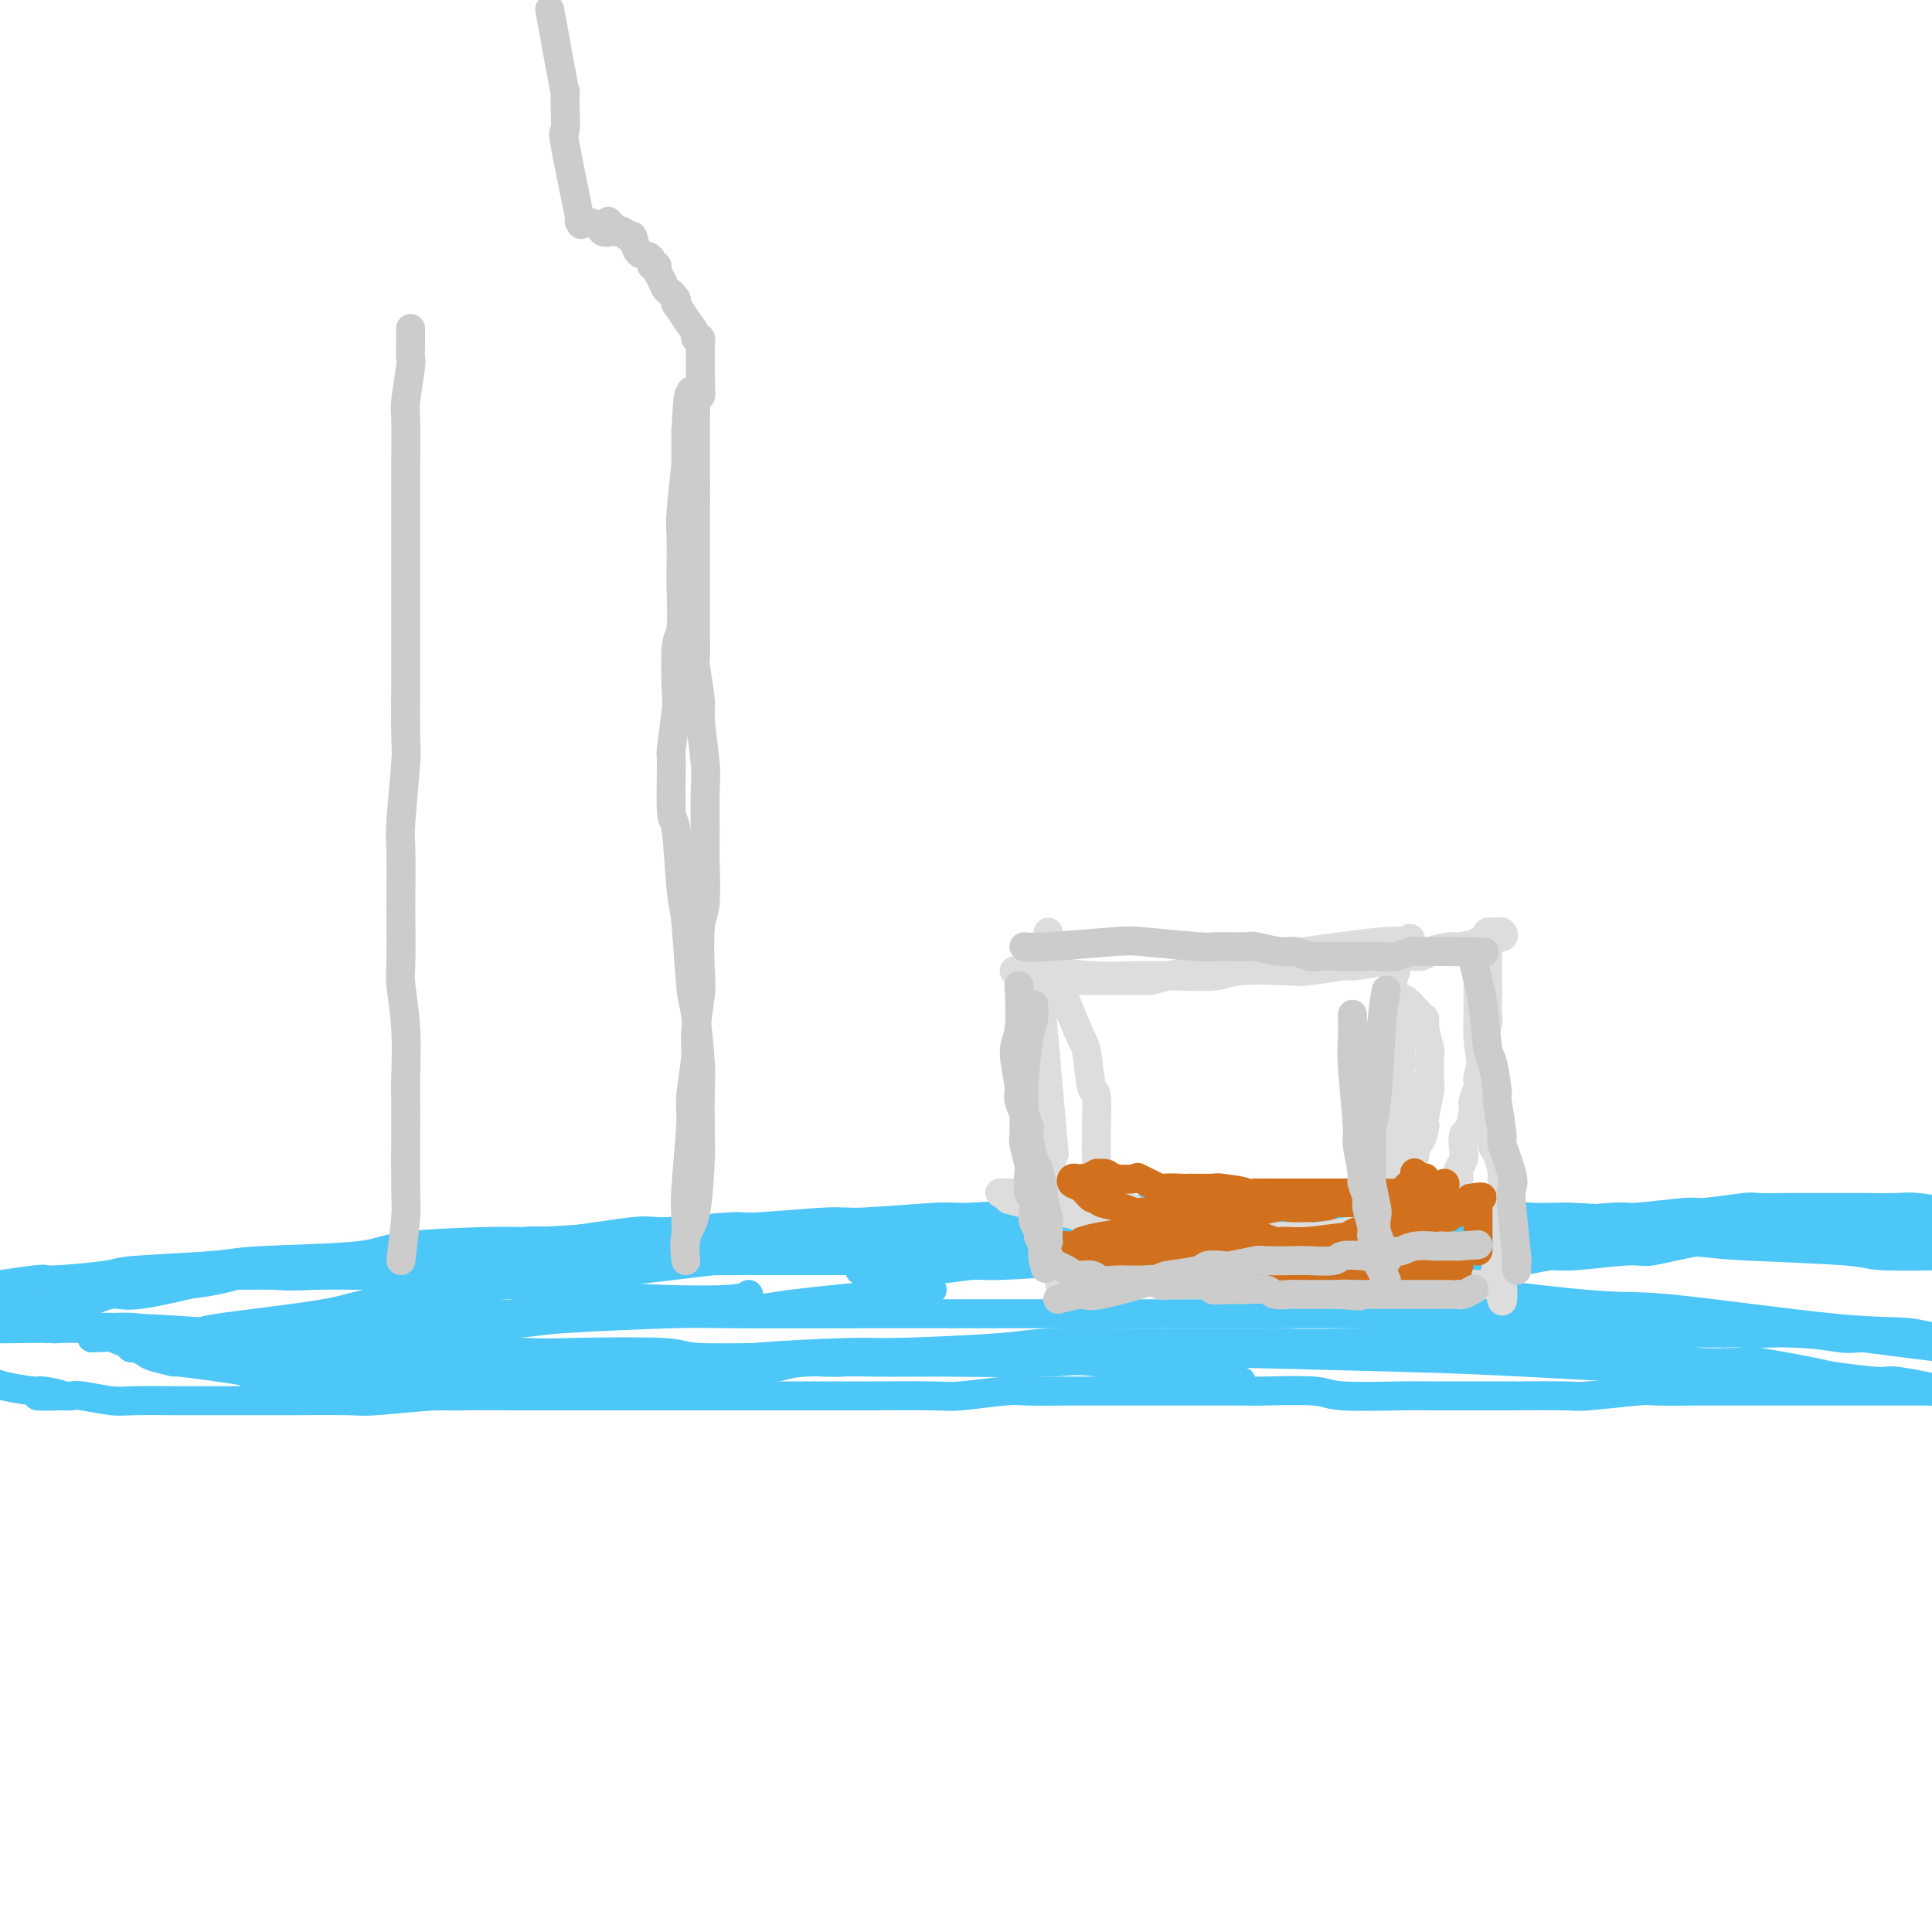 <svg viewBox='0 0 400 400' version='1.1' xmlns='http://www.w3.org/2000/svg' xmlns:xlink='http://www.w3.org/1999/xlink'><g fill='none' stroke='#4DC6F8' stroke-width='6' stroke-linecap='round' stroke-linejoin='round'><path d='M31,264c5.312,0.014 10.623,0.028 15,0c4.377,-0.028 7.818,-0.099 10,0c2.182,0.099 3.105,0.366 10,0c6.895,-0.366 19.762,-1.365 35,-2c15.238,-0.635 32.847,-0.905 42,-1c9.153,-0.095 9.850,-0.015 21,0c11.150,0.015 32.752,-0.033 44,0c11.248,0.033 12.141,0.149 23,1c10.859,0.851 31.682,2.439 42,3c10.318,0.561 10.130,0.095 19,1c8.870,0.905 26.796,3.180 36,4c9.204,0.820 9.685,0.185 18,1c8.315,0.815 24.466,3.081 34,4c9.534,0.919 12.453,0.493 16,1c3.547,0.507 7.721,1.948 15,3c7.279,1.052 17.661,1.717 25,3c7.339,1.283 11.633,3.185 14,4c2.367,0.815 2.806,0.544 5,1c2.194,0.456 6.143,1.639 8,2c1.857,0.361 1.621,-0.099 3,0c1.379,0.099 4.371,0.757 6,1c1.629,0.243 1.894,0.069 2,0c0.106,-0.069 0.053,-0.035 0,0'/><path d='M19,277c8.927,-0.384 17.855,-0.768 21,-1c3.145,-0.232 0.508,-0.311 5,-1c4.492,-0.689 16.113,-1.989 22,-3c5.887,-1.011 6.039,-1.732 14,-3c7.961,-1.268 23.730,-3.083 32,-4c8.270,-0.917 9.040,-0.934 18,-2c8.960,-1.066 26.110,-3.179 35,-4c8.890,-0.821 9.522,-0.351 18,-1c8.478,-0.649 24.804,-2.418 33,-3c8.196,-0.582 8.262,0.024 16,0c7.738,-0.024 23.148,-0.679 31,-1c7.852,-0.321 8.146,-0.307 16,0c7.854,0.307 23.268,0.908 31,1c7.732,0.092 7.783,-0.325 14,0c6.217,0.325 18.599,1.394 25,2c6.401,0.606 6.822,0.751 12,1c5.178,0.249 15.114,0.602 20,1c4.886,0.398 4.721,0.843 8,1c3.279,0.157 10.003,0.028 13,0c2.997,-0.028 2.269,0.045 5,0c2.731,-0.045 8.921,-0.208 12,0c3.079,0.208 3.046,0.788 5,1c1.954,0.212 5.895,0.057 8,0c2.105,-0.057 2.374,-0.015 3,0c0.626,0.015 1.607,0.004 2,0c0.393,-0.004 0.196,-0.002 0,0'/><path d='M365,285c-0.453,0.058 -0.905,0.117 -2,0c-1.095,-0.117 -2.832,-0.409 -12,-1c-9.168,-0.591 -25.767,-1.480 -36,-2c-10.233,-0.520 -14.100,-0.671 -26,-1c-11.900,-0.329 -31.831,-0.835 -41,-1c-9.169,-0.165 -7.574,0.012 -13,0c-5.426,-0.012 -17.872,-0.215 -24,0c-6.128,0.215 -5.939,0.846 -12,1c-6.061,0.154 -18.373,-0.170 -25,0c-6.627,0.170 -7.568,0.834 -13,1c-5.432,0.166 -15.357,-0.165 -24,0c-8.643,0.165 -16.006,0.828 -21,1c-4.994,0.172 -7.618,-0.146 -10,0c-2.382,0.146 -4.522,0.757 -9,1c-4.478,0.243 -11.294,0.118 -15,0c-3.706,-0.118 -4.302,-0.228 -7,0c-2.698,0.228 -7.498,0.793 -11,1c-3.502,0.207 -5.707,0.055 -7,0c-1.293,-0.055 -1.673,-0.014 -2,0c-0.327,0.014 -0.599,0.002 -1,0c-0.401,-0.002 -0.931,0.006 -1,0c-0.069,-0.006 0.322,-0.025 0,0c-0.322,0.025 -1.358,0.095 -1,0c0.358,-0.095 2.108,-0.354 -1,-1c-3.108,-0.646 -11.075,-1.680 -14,-2c-2.925,-0.320 -0.808,0.072 -1,0c-0.192,-0.072 -2.691,-0.608 -4,-1c-1.309,-0.392 -1.426,-0.640 -2,-1c-0.574,-0.360 -1.603,-0.832 -2,-1c-0.397,-0.168 -0.162,-0.031 0,0c0.162,0.031 0.250,-0.043 0,0c-0.250,0.043 -0.836,0.204 -1,0c-0.164,-0.204 0.096,-0.773 0,-1c-0.096,-0.227 -0.548,-0.114 -1,0'/><path d='M26,278c-4.731,-1.552 -2.560,-1.933 -2,-2c0.560,-0.067 -0.491,0.178 -1,0c-0.509,-0.178 -0.477,-0.780 -1,-1c-0.523,-0.220 -1.601,-0.058 -2,0c-0.399,0.058 -0.118,0.013 0,0c0.118,-0.013 0.072,0.004 0,0c-0.072,-0.004 -0.169,-0.031 0,0c0.169,0.031 0.603,0.120 2,0c1.397,-0.120 3.757,-0.450 7,0c3.243,0.450 7.370,1.680 9,2c1.630,0.320 0.764,-0.269 3,0c2.236,0.269 7.574,1.396 10,2c2.426,0.604 1.939,0.684 5,1c3.061,0.316 9.668,0.869 13,1c3.332,0.131 3.388,-0.161 8,0c4.612,0.161 13.780,0.776 18,1c4.220,0.224 3.492,0.057 8,0c4.508,-0.057 14.252,-0.005 19,0c4.748,0.005 4.501,-0.036 9,0c4.499,0.036 13.744,0.151 18,0c4.256,-0.151 3.525,-0.566 8,-1c4.475,-0.434 14.158,-0.887 19,-1c4.842,-0.113 4.844,0.113 10,0c5.156,-0.113 15.468,-0.566 21,-1c5.532,-0.434 6.285,-0.849 11,-1c4.715,-0.151 13.393,-0.039 18,0c4.607,0.039 5.143,0.007 9,0c3.857,-0.007 11.033,0.013 15,0c3.967,-0.013 4.723,-0.060 6,0c1.277,0.060 3.076,0.226 15,0c11.924,-0.226 33.974,-0.845 43,-1c9.026,-0.155 5.029,0.155 6,0c0.971,-0.155 6.910,-0.773 10,-1c3.090,-0.227 3.332,-0.061 5,0c1.668,0.061 4.762,0.017 7,0c2.238,-0.017 3.619,-0.009 5,0'/><path d='M357,276c42.703,-0.912 18.461,-0.192 10,0c-8.461,0.192 -1.141,-0.145 4,0c5.141,0.145 8.103,0.771 10,1c1.897,0.229 2.729,0.061 4,0c1.271,-0.061 2.981,-0.016 4,0c1.019,0.016 1.349,0.003 2,0c0.651,-0.003 1.625,0.003 2,0c0.375,-0.003 0.150,-0.016 0,0c-0.150,0.016 -0.225,0.061 0,0c0.225,-0.061 0.752,-0.226 2,0c1.248,0.226 3.218,0.845 4,1c0.782,0.155 0.377,-0.155 1,0c0.623,0.155 2.276,0.773 3,1c0.724,0.227 0.520,0.061 1,0c0.480,-0.061 1.645,-0.017 2,0c0.355,0.017 -0.098,0.008 0,0c0.098,-0.008 0.749,-0.016 1,0c0.251,0.016 0.103,0.054 0,0c-0.103,-0.054 -0.162,-0.200 0,0c0.162,0.200 0.544,0.746 1,1c0.456,0.254 0.988,0.215 0,0c-0.988,-0.215 -3.494,-0.608 -6,-1'/><path d='M402,279c-5.707,-0.652 -17.975,-2.284 -24,-3c-6.025,-0.716 -5.806,-0.518 -11,-1c-5.194,-0.482 -15.799,-1.646 -21,-2c-5.201,-0.354 -4.998,0.101 -11,0c-6.002,-0.101 -18.211,-0.759 -24,-1c-5.789,-0.241 -5.159,-0.065 -10,0c-4.841,0.065 -15.152,0.017 -20,0c-4.848,-0.017 -4.232,-0.005 -11,0c-6.768,0.005 -20.919,0.001 -28,0c-7.081,-0.001 -7.090,-0.001 -15,0c-7.910,0.001 -23.720,0.003 -32,0c-8.280,-0.003 -9.029,-0.012 -16,0c-6.971,0.012 -20.164,0.046 -27,0c-6.836,-0.046 -7.315,-0.171 -13,0c-5.685,0.171 -16.578,0.638 -22,1c-5.422,0.362 -5.375,0.619 -10,1c-4.625,0.381 -13.921,0.887 -19,1c-5.079,0.113 -5.940,-0.166 -9,0c-3.060,0.166 -8.319,0.776 -11,1c-2.681,0.224 -2.783,0.060 -5,0c-2.217,-0.060 -6.548,-0.016 -9,0c-2.452,0.016 -3.026,0.004 -5,0c-1.974,-0.004 -5.349,-0.000 -7,0c-1.651,0.000 -1.577,-0.004 -3,0c-1.423,0.004 -4.343,0.015 -6,0c-1.657,-0.015 -2.051,-0.057 -3,0c-0.949,0.057 -2.454,0.211 -4,0c-1.546,-0.211 -3.133,-0.789 -4,-1c-0.867,-0.211 -1.015,-0.057 -1,0c0.015,0.057 0.192,0.015 0,0c-0.192,-0.015 -0.753,-0.004 -1,0c-0.247,0.004 -0.178,0.001 0,0c0.178,-0.001 0.467,-0.000 0,0c-0.467,0.000 -1.688,0.000 -2,0c-0.312,-0.000 0.285,-0.000 0,0c-0.285,0.000 -1.453,0.000 -2,0c-0.547,-0.000 -0.472,-0.000 -1,0c-0.528,0.000 -1.657,0.000 -2,0c-0.343,-0.000 0.100,-0.000 0,0c-0.100,0.000 -0.743,0.000 -1,0c-0.257,-0.000 -0.129,-0.000 0,0'/><path d='M12,275c-46.191,0.464 -12.167,0.125 0,0c12.167,-0.125 2.477,-0.037 -1,0c-3.477,0.037 -0.741,0.023 0,0c0.741,-0.023 -0.511,-0.055 -1,0c-0.489,0.055 -0.213,0.197 0,0c0.213,-0.197 0.364,-0.734 0,-1c-0.364,-0.266 -1.242,-0.261 -1,0c0.242,0.261 1.603,0.777 2,1c0.397,0.223 -0.169,0.154 2,0c2.169,-0.154 7.074,-0.391 16,0c8.926,0.391 21.871,1.412 31,2c9.129,0.588 14.440,0.745 18,1c3.560,0.255 5.370,0.608 11,1c5.630,0.392 15.080,0.823 20,1c4.920,0.177 5.308,0.099 10,0c4.692,-0.099 13.686,-0.219 18,0c4.314,0.219 3.947,0.777 7,1c3.053,0.223 9.527,0.112 16,0'/><path d='M160,281c24.606,1.308 10.623,1.079 10,1c-0.623,-0.079 12.116,-0.006 18,0c5.884,0.006 4.913,-0.054 9,0c4.087,0.054 13.233,0.221 18,0c4.767,-0.221 5.156,-0.830 10,-1c4.844,-0.170 14.141,0.098 19,0c4.859,-0.098 5.278,-0.563 10,-1c4.722,-0.437 13.747,-0.845 18,-1c4.253,-0.155 3.733,-0.057 7,0c3.267,0.057 10.320,0.071 14,0c3.680,-0.071 3.988,-0.229 7,0c3.012,0.229 8.730,0.845 12,1c3.270,0.155 4.094,-0.151 5,0c0.906,0.151 1.893,0.759 5,1c3.107,0.241 8.332,0.115 13,0c4.668,-0.115 8.778,-0.220 11,0c2.222,0.220 2.556,0.766 5,1c2.444,0.234 6.999,0.158 9,0c2.001,-0.158 1.448,-0.398 4,0c2.552,0.398 8.208,1.434 11,2c2.792,0.566 2.721,0.663 5,1c2.279,0.337 6.910,0.913 9,1c2.090,0.087 1.640,-0.314 4,0c2.360,0.314 7.530,1.342 10,2c2.470,0.658 2.239,0.946 4,1c1.761,0.054 5.513,-0.126 7,0c1.487,0.126 0.710,0.558 2,1c1.290,0.442 4.646,0.893 6,1c1.354,0.107 0.705,-0.130 2,0c1.295,0.130 4.533,0.627 6,1c1.467,0.373 1.162,0.621 2,1c0.838,0.379 2.818,0.890 4,1c1.182,0.110 1.567,-0.181 3,0c1.433,0.181 3.913,0.833 5,1c1.087,0.167 0.781,-0.151 1,0c0.219,0.151 0.965,0.772 2,1c1.035,0.228 2.360,0.064 3,0c0.640,-0.064 0.594,-0.027 1,0c0.406,0.027 1.263,0.046 2,0c0.737,-0.046 1.353,-0.156 2,0c0.647,0.156 1.323,0.578 2,1'/><path d='M457,297c18.500,2.667 9.250,1.333 0,0'/><path d='M70,261c6.613,0.001 13.225,0.001 16,0c2.775,-0.001 1.711,-0.004 4,0c2.289,0.004 7.930,0.016 11,0c3.070,-0.016 3.568,-0.061 7,0c3.432,0.061 9.799,0.228 13,0c3.201,-0.228 3.236,-0.849 6,-1c2.764,-0.151 8.256,0.170 11,0c2.744,-0.170 2.740,-0.829 5,-1c2.260,-0.171 6.784,0.146 9,0c2.216,-0.146 2.123,-0.756 4,-1c1.877,-0.244 5.723,-0.122 8,0c2.277,0.122 2.987,0.244 5,0c2.013,-0.244 5.331,-0.854 7,-1c1.669,-0.146 1.688,0.172 4,0c2.312,-0.172 6.917,-0.835 9,-1c2.083,-0.165 1.646,0.166 4,0c2.354,-0.166 7.500,-0.829 10,-1c2.500,-0.171 2.355,0.150 4,0c1.645,-0.150 5.079,-0.772 7,-1c1.921,-0.228 2.329,-0.061 3,0c0.671,0.061 1.604,0.016 2,0c0.396,-0.016 0.256,-0.005 0,0c-0.256,0.005 -0.628,0.002 -1,0'/><path d='M193,267c-2.231,0.227 -4.463,0.453 -10,1c-5.537,0.547 -14.380,1.413 -19,2c-4.620,0.587 -5.018,0.893 -8,1c-2.982,0.107 -8.547,0.015 -11,0c-2.453,-0.015 -1.794,0.049 -4,0c-2.206,-0.049 -7.277,-0.209 -10,0c-2.723,0.209 -3.098,0.787 -6,1c-2.902,0.213 -8.332,0.060 -11,0c-2.668,-0.060 -2.575,-0.027 -5,0c-2.425,0.027 -7.369,0.048 -10,0c-2.631,-0.048 -2.950,-0.167 -7,0c-4.050,0.167 -11.831,0.618 -15,1c-3.169,0.382 -1.725,0.695 -4,1c-2.275,0.305 -8.269,0.604 -11,1c-2.731,0.396 -2.201,0.891 -4,1c-1.799,0.109 -5.929,-0.166 -8,0c-2.071,0.166 -2.085,0.774 -4,1c-1.915,0.226 -5.732,0.071 -8,0c-2.268,-0.071 -2.987,-0.057 -5,0c-2.013,0.057 -5.321,0.156 -7,0c-1.679,-0.156 -1.731,-0.569 -3,-1c-1.269,-0.431 -3.756,-0.880 -5,-1c-1.244,-0.120 -1.246,0.089 -2,0c-0.754,-0.089 -2.260,-0.476 -3,-1c-0.740,-0.524 -0.715,-1.185 -2,-2c-1.285,-0.815 -3.881,-1.786 -5,-2c-1.119,-0.214 -0.763,0.327 -3,0c-2.237,-0.327 -7.068,-1.522 -9,-2c-1.932,-0.478 -0.966,-0.239 0,0'/><path d='M155,268c-0.571,0.399 -1.142,0.799 -4,1c-2.858,0.201 -8.002,0.204 -14,0c-5.998,-0.204 -12.852,-0.615 -17,-1c-4.148,-0.385 -5.592,-0.744 -7,-1c-1.408,-0.256 -2.779,-0.408 -7,-1c-4.221,-0.592 -11.291,-1.622 -15,-2c-3.709,-0.378 -4.057,-0.104 -7,0c-2.943,0.104 -8.479,0.036 -15,0c-6.521,-0.036 -14.025,-0.041 -18,0c-3.975,0.041 -4.420,0.127 -8,1c-3.580,0.873 -10.295,2.531 -14,3c-3.705,0.469 -4.401,-0.253 -6,0c-1.599,0.253 -4.103,1.479 -6,2c-1.897,0.521 -3.188,0.336 -7,1c-3.812,0.664 -10.146,2.178 -14,3c-3.854,0.822 -5.230,0.952 -6,1c-0.770,0.048 -0.934,0.014 -1,0c-0.066,-0.014 -0.033,-0.007 0,0'/><path d='M221,262c-0.853,-0.449 -1.706,-0.897 -7,-1c-5.294,-0.103 -15.028,0.141 -21,0c-5.972,-0.141 -8.181,-0.666 -11,-1c-2.819,-0.334 -6.247,-0.478 -11,-1c-4.753,-0.522 -10.830,-1.422 -17,-2c-6.170,-0.578 -12.434,-0.832 -16,-1c-3.566,-0.168 -4.434,-0.248 -9,0c-4.566,0.248 -12.830,0.826 -17,1c-4.170,0.174 -4.245,-0.056 -9,0c-4.755,0.056 -14.189,0.396 -19,1c-4.811,0.604 -4.998,1.471 -10,2c-5.002,0.529 -14.817,0.720 -20,1c-5.183,0.280 -5.733,0.647 -10,1c-4.267,0.353 -12.252,0.691 -16,1c-3.748,0.309 -3.260,0.591 -6,1c-2.740,0.409 -8.709,0.947 -11,1c-2.291,0.053 -0.903,-0.377 -4,0c-3.097,0.377 -10.680,1.563 -14,2c-3.320,0.437 -2.377,0.125 -2,0c0.377,-0.125 0.189,-0.062 0,0'/><path d='M99,262c3.414,-0.030 6.827,-0.061 10,0c3.173,0.061 6.105,0.212 9,0c2.895,-0.212 5.753,-0.789 10,-1c4.247,-0.211 9.884,-0.057 15,0c5.116,0.057 9.710,0.015 12,0c2.290,-0.015 2.277,-0.004 5,0c2.723,0.004 8.183,0.001 11,0c2.817,-0.001 2.991,-0.000 6,0c3.009,0.000 8.852,0.000 12,0c3.148,-0.000 3.601,-0.000 7,0c3.399,0.000 9.743,0.000 13,0c3.257,-0.000 3.427,-0.001 7,0c3.573,0.001 10.548,0.004 14,0c3.452,-0.004 3.382,-0.015 7,0c3.618,0.015 10.923,0.056 16,0c5.077,-0.056 7.926,-0.211 10,0c2.074,0.211 3.373,0.786 7,1c3.627,0.214 9.584,0.067 15,0c5.416,-0.067 10.293,-0.055 13,0c2.707,0.055 3.243,0.154 6,0c2.757,-0.154 7.734,-0.561 11,-1c3.266,-0.439 4.821,-0.909 6,-1c1.179,-0.091 1.982,0.196 5,0c3.018,-0.196 8.252,-0.875 11,-1c2.748,-0.125 3.009,0.302 5,0c1.991,-0.302 5.714,-1.335 10,-2c4.286,-0.665 9.137,-0.963 12,-1c2.863,-0.037 3.737,0.186 5,0c1.263,-0.186 2.916,-0.782 6,-1c3.084,-0.218 7.600,-0.059 10,0c2.400,0.059 2.686,0.017 5,0c2.314,-0.017 6.657,-0.008 11,0'/><path d='M401,255c15.679,-1.087 6.378,-0.303 5,0c-1.378,0.303 5.168,0.126 8,0c2.832,-0.126 1.950,-0.202 3,0c1.050,0.202 4.033,0.680 6,1c1.967,0.320 2.918,0.482 5,1c2.082,0.518 5.293,1.392 8,2c2.707,0.608 4.909,0.950 6,1c1.091,0.050 1.070,-0.193 2,0c0.930,0.193 2.809,0.821 4,1c1.191,0.179 1.694,-0.093 2,0c0.306,0.093 0.416,0.550 1,1c0.584,0.450 1.643,0.891 3,1c1.357,0.109 3.013,-0.115 4,0c0.987,0.115 1.304,0.569 3,1c1.696,0.431 4.770,0.837 6,1c1.230,0.163 0.615,0.081 0,0'/><path d='M178,263c4.965,0.120 9.931,0.239 14,0c4.069,-0.239 7.242,-0.838 9,-1c1.758,-0.162 2.102,0.111 6,0c3.898,-0.111 11.349,-0.608 15,-1c3.651,-0.392 3.503,-0.679 7,-1c3.497,-0.321 10.639,-0.678 14,-1c3.361,-0.322 2.942,-0.611 6,-1c3.058,-0.389 9.594,-0.879 13,-1c3.406,-0.121 3.681,0.126 7,0c3.319,-0.126 9.682,-0.626 13,-1c3.318,-0.374 3.593,-0.621 7,-1c3.407,-0.379 9.947,-0.890 13,-1c3.053,-0.110 2.620,0.182 5,0c2.380,-0.182 7.574,-0.837 10,-1c2.426,-0.163 2.086,0.168 5,0c2.914,-0.168 9.083,-0.833 12,-1c2.917,-0.167 2.583,0.166 5,0c2.417,-0.166 7.585,-0.829 10,-1c2.415,-0.171 2.077,0.150 4,0c1.923,-0.150 6.106,-0.772 8,-1c1.894,-0.228 1.500,-0.061 3,0c1.500,0.061 4.896,0.017 7,0c2.104,-0.017 2.918,-0.006 5,0c2.082,0.006 5.434,0.006 7,0c1.566,-0.006 1.348,-0.017 3,0c1.652,0.017 5.175,0.061 7,0c1.825,-0.061 1.951,-0.227 4,0c2.049,0.227 6.020,0.846 8,1c1.980,0.154 1.967,-0.156 4,0c2.033,0.156 6.111,0.778 8,1c1.889,0.222 1.587,0.045 3,0c1.413,-0.045 4.540,0.041 6,0c1.460,-0.041 1.253,-0.208 3,0c1.747,0.208 5.449,0.792 7,1c1.551,0.208 0.952,0.040 2,0c1.048,-0.040 3.745,0.047 5,0c1.255,-0.047 1.068,-0.229 2,0c0.932,0.229 2.982,0.869 4,1c1.018,0.131 1.005,-0.248 2,0c0.995,0.248 2.997,1.124 5,2'/><path d='M456,256c16.778,1.156 11.222,1.044 9,1c-2.222,-0.044 -1.111,-0.022 0,0'/><path d='M257,286c-2.662,-0.083 -5.323,-0.166 -11,-1c-5.677,-0.834 -14.368,-2.420 -19,-3c-4.632,-0.580 -5.205,-0.155 -9,0c-3.795,0.155 -10.812,0.041 -14,0c-3.188,-0.041 -2.545,-0.007 -5,0c-2.455,0.007 -8.006,-0.011 -11,0c-2.994,0.011 -3.431,0.052 -7,0c-3.569,-0.052 -10.270,-0.196 -14,0c-3.730,0.196 -4.489,0.731 -6,1c-1.511,0.269 -3.774,0.272 -12,1c-8.226,0.728 -22.414,2.180 -29,3c-6.586,0.820 -5.568,1.008 -6,1c-0.432,-0.008 -2.312,-0.212 -6,0c-3.688,0.212 -9.184,0.842 -12,1c-2.816,0.158 -2.951,-0.154 -6,0c-3.049,0.154 -9.013,0.773 -12,1c-2.987,0.227 -2.996,0.061 -6,0c-3.004,-0.061 -9.003,-0.017 -12,0c-2.997,0.017 -2.991,0.005 -6,0c-3.009,-0.005 -9.034,-0.005 -12,0c-2.966,0.005 -2.874,0.015 -5,0c-2.126,-0.015 -6.470,-0.057 -9,0c-2.530,0.057 -3.245,0.211 -5,0c-1.755,-0.211 -4.549,-0.788 -6,-1c-1.451,-0.212 -1.557,-0.061 -2,0c-0.443,0.061 -1.221,0.030 -2,0'/><path d='M13,289c-10.110,-0.091 -2.884,0.182 -1,0c1.884,-0.182 -1.575,-0.820 -3,-1c-1.425,-0.180 -0.816,0.096 -2,0c-1.184,-0.096 -4.162,-0.565 -6,-1c-1.838,-0.435 -2.535,-0.835 -3,-1c-0.465,-0.165 -0.699,-0.096 -1,0c-0.301,0.096 -0.671,0.219 -1,0c-0.329,-0.219 -0.617,-0.780 -1,-1c-0.383,-0.220 -0.859,-0.098 -1,0c-0.141,0.098 0.055,0.170 0,0c-0.055,-0.170 -0.361,-0.584 -1,-1c-0.639,-0.416 -1.611,-0.833 -2,-1c-0.389,-0.167 -0.194,-0.083 0,0'/><path d='M55,288c6.561,-0.113 13.122,-0.226 18,0c4.878,0.226 8.075,0.793 10,1c1.925,0.207 2.580,0.056 7,0c4.420,-0.056 12.607,-0.015 17,0c4.393,0.015 4.993,0.004 9,0c4.007,-0.004 11.420,-0.001 15,0c3.580,0.001 3.327,0.000 7,0c3.673,-0.000 11.270,-0.000 15,0c3.730,0.000 3.591,0.001 7,0c3.409,-0.001 10.366,-0.004 14,0c3.634,0.004 3.944,0.015 7,0c3.056,-0.015 8.857,-0.057 12,0c3.143,0.057 3.627,0.211 6,0c2.373,-0.211 6.635,-0.789 9,-1c2.365,-0.211 2.834,-0.057 5,0c2.166,0.057 6.031,0.015 8,0c1.969,-0.015 2.043,-0.004 5,0c2.957,0.004 8.799,-0.000 12,0c3.201,0.000 3.762,0.004 7,0c3.238,-0.004 9.155,-0.015 12,0c2.845,0.015 2.619,0.057 5,0c2.381,-0.057 7.371,-0.211 10,0c2.629,0.211 2.898,0.789 6,1c3.102,0.211 9.038,0.056 12,0c2.962,-0.056 2.949,-0.014 6,0c3.051,0.014 9.165,0.000 12,0c2.835,-0.000 2.391,0.014 5,0c2.609,-0.014 8.271,-0.056 11,0c2.729,0.056 2.526,0.211 5,0c2.474,-0.211 7.626,-0.789 10,-1c2.374,-0.211 1.971,-0.057 4,0c2.029,0.057 6.489,0.015 9,0c2.511,-0.015 3.074,-0.004 4,0c0.926,0.004 2.216,0.001 5,0c2.784,-0.001 7.064,-0.000 9,0c1.936,0.000 1.530,0.000 3,0c1.470,-0.000 4.817,-0.000 8,0c3.183,0.000 6.203,0.000 8,0c1.797,-0.000 2.371,-0.000 4,0c1.629,0.000 4.315,0.000 7,0'/><path d='M400,288c54.805,-0.004 19.316,-0.015 7,0c-12.316,0.015 -1.459,0.057 3,0c4.459,-0.057 2.519,-0.211 3,0c0.481,0.211 3.383,0.789 5,1c1.617,0.211 1.950,0.057 3,0c1.050,-0.057 2.816,-0.015 4,0c1.184,0.015 1.785,0.003 3,0c1.215,-0.003 3.043,0.002 4,0c0.957,-0.002 1.043,-0.013 2,0c0.957,0.013 2.784,0.049 4,0c1.216,-0.049 1.820,-0.182 3,0c1.180,0.182 2.937,0.679 4,1c1.063,0.321 1.434,0.464 3,1c1.566,0.536 4.327,1.463 6,2c1.673,0.537 2.258,0.683 3,1c0.742,0.317 1.641,0.805 2,1c0.359,0.195 0.180,0.098 0,0'/><path d='M19,266c6.869,0.203 13.737,0.407 19,0c5.263,-0.407 8.920,-1.424 11,-2c2.080,-0.576 2.585,-0.713 6,-1c3.415,-0.287 9.742,-0.726 13,-1c3.258,-0.274 3.448,-0.383 7,-1c3.552,-0.617 10.465,-1.742 14,-2c3.535,-0.258 3.692,0.353 7,0c3.308,-0.353 9.766,-1.668 13,-2c3.234,-0.332 3.243,0.318 7,0c3.757,-0.318 11.262,-1.606 15,-2c3.738,-0.394 3.710,0.106 7,0c3.290,-0.106 9.898,-0.817 13,-1c3.102,-0.183 2.698,0.162 6,0c3.302,-0.162 10.311,-0.832 14,-1c3.689,-0.168 4.060,0.166 8,0c3.940,-0.166 11.451,-0.833 15,-1c3.549,-0.167 3.136,0.165 7,0c3.864,-0.165 12.005,-0.829 16,-1c3.995,-0.171 3.844,0.149 8,0c4.156,-0.149 12.617,-0.768 17,-1c4.383,-0.232 4.686,-0.077 9,0c4.314,0.077 12.637,0.077 17,0c4.363,-0.077 4.765,-0.232 9,0c4.235,0.232 12.302,0.849 16,1c3.698,0.151 3.027,-0.166 7,0c3.973,0.166 12.589,0.815 17,1c4.411,0.185 4.617,-0.094 8,0c3.383,0.094 9.944,0.561 13,1c3.056,0.439 2.609,0.850 6,1c3.391,0.150 10.621,0.041 14,0c3.379,-0.041 2.907,-0.012 6,0c3.093,0.012 9.751,0.007 13,0c3.249,-0.007 3.091,-0.016 6,0c2.909,0.016 8.887,0.057 12,0c3.113,-0.057 3.360,-0.211 6,0c2.640,0.211 7.672,0.788 10,1c2.328,0.212 1.951,0.061 4,0c2.049,-0.061 6.525,-0.030 11,0'/><path d='M426,255c29.028,0.714 9.600,-0.001 5,0c-4.600,0.001 5.630,0.718 10,1c4.370,0.282 2.881,0.128 4,0c1.119,-0.128 4.847,-0.231 7,0c2.153,0.231 2.731,0.797 3,1c0.269,0.203 0.230,0.044 2,0c1.770,-0.044 5.350,0.027 7,0c1.650,-0.027 1.370,-0.152 3,0c1.630,0.152 5.170,0.579 7,1c1.830,0.421 1.952,0.834 2,1c0.048,0.166 0.024,0.083 0,0'/></g>
<g fill='none' stroke='#DDDDDD' stroke-width='6' stroke-linecap='round' stroke-linejoin='round'><path d='M217,193c0.024,0.648 0.048,1.296 0,2c-0.048,0.704 -0.167,1.465 1,5c1.167,3.535 3.619,9.845 5,13c1.381,3.155 1.691,3.156 2,5c0.309,1.844 0.619,5.532 1,7c0.381,1.468 0.835,0.715 1,2c0.165,1.285 0.040,4.608 0,6c-0.040,1.392 0.003,0.854 0,2c-0.003,1.146 -0.052,3.978 0,5c0.052,1.022 0.206,0.234 0,1c-0.206,0.766 -0.773,3.085 -1,4c-0.227,0.915 -0.113,0.426 0,1c0.113,0.574 0.227,2.210 0,3c-0.227,0.790 -0.793,0.734 -1,1c-0.207,0.266 -0.056,0.855 0,1c0.056,0.145 0.015,-0.153 0,0c-0.015,0.153 -0.004,0.758 0,1c0.004,0.242 0.002,0.121 0,0'/><path d='M225,252c-0.155,4.416 -0.041,1.957 0,1c0.041,-0.957 0.011,-0.410 0,0c-0.011,0.410 -0.003,0.684 0,1c0.003,0.316 0.001,0.673 0,1c-0.001,0.327 -0.000,0.624 0,1c0.000,0.376 0.000,0.832 0,1c-0.000,0.168 -0.000,0.048 0,0c0.000,-0.048 0.000,-0.024 0,0'/><path d='M215,202c1.238,14.152 2.475,28.303 3,34c0.525,5.697 0.337,2.939 0,3c-0.337,0.061 -0.822,2.942 -1,5c-0.178,2.058 -0.047,3.294 0,4c0.047,0.706 0.012,0.882 0,2c-0.012,1.118 0.001,3.177 0,4c-0.001,0.823 -0.014,0.409 0,1c0.014,0.591 0.056,2.187 0,3c-0.056,0.813 -0.211,0.845 0,1c0.211,0.155 0.788,0.434 1,1c0.212,0.566 0.060,1.420 0,2c-0.060,0.580 -0.026,0.888 0,1c0.026,0.112 0.046,0.030 0,0c-0.046,-0.030 -0.156,-0.009 0,0c0.156,0.009 0.578,0.004 1,0'/><path d='M219,263c1.153,9.663 2.036,3.321 3,1c0.964,-2.321 2.010,-0.622 3,0c0.990,0.622 1.924,0.167 3,0c1.076,-0.167 2.294,-0.045 3,0c0.706,0.045 0.900,0.012 2,0c1.100,-0.012 3.106,-0.003 4,0c0.894,0.003 0.676,0.001 1,0c0.324,-0.001 1.189,-0.000 2,0c0.811,0.000 1.569,0.000 2,0c0.431,-0.000 0.534,-0.000 1,0c0.466,0.000 1.295,0.000 2,0c0.705,-0.000 1.287,-0.000 2,0c0.713,0.000 1.556,0.000 2,0c0.444,-0.000 0.487,-0.000 1,0c0.513,0.000 1.495,0.000 2,0c0.505,-0.000 0.532,-0.000 1,0c0.468,0.000 1.377,0.000 2,0c0.623,-0.000 0.958,-0.000 1,0c0.042,0.000 -0.211,-0.000 0,0c0.211,0.000 0.886,0.000 1,0c0.114,-0.000 -0.332,-0.000 0,0c0.332,0.000 1.441,0.000 2,0c0.559,-0.000 0.567,-0.000 1,0c0.433,0.000 1.289,0.000 2,0c0.711,-0.000 1.276,-0.000 2,0c0.724,0.000 1.608,0.000 2,0c0.392,-0.000 0.291,-0.000 1,0c0.709,0.000 2.227,0.000 3,0c0.773,-0.000 0.800,-0.000 1,0c0.200,0.000 0.574,0.001 1,0c0.426,-0.001 0.904,-0.003 1,0c0.096,0.003 -0.192,0.011 0,0c0.192,-0.011 0.862,-0.040 1,0c0.138,0.040 -0.258,0.151 1,0c1.258,-0.151 4.169,-0.562 6,-1c1.831,-0.438 2.581,-0.902 3,-1c0.419,-0.098 0.507,0.170 1,0c0.493,-0.170 1.390,-0.777 2,-1c0.610,-0.223 0.934,-0.060 1,0c0.066,0.060 -0.124,0.017 0,0c0.124,-0.017 0.562,-0.009 1,0'/><path d='M289,261c2.416,-0.401 0.455,0.098 0,0c-0.455,-0.098 0.596,-0.793 1,-1c0.404,-0.207 0.160,0.074 0,0c-0.160,-0.074 -0.235,-0.503 0,-1c0.235,-0.497 0.781,-1.063 1,-2c0.219,-0.937 0.111,-2.244 0,-3c-0.111,-0.756 -0.224,-0.961 0,-2c0.224,-1.039 0.784,-2.911 1,-4c0.216,-1.089 0.086,-1.396 0,-3c-0.086,-1.604 -0.128,-4.507 0,-8c0.128,-3.493 0.428,-7.578 0,-10c-0.428,-2.422 -1.582,-3.181 -2,-4c-0.418,-0.819 -0.098,-1.698 0,-3c0.098,-1.302 -0.026,-3.029 0,-4c0.026,-0.971 0.203,-1.188 0,-2c-0.203,-0.812 -0.785,-2.219 -1,-3c-0.215,-0.781 -0.061,-0.938 0,-1c0.061,-0.062 0.031,-0.031 0,0'/><path d='M289,210c-0.238,-6.040 0.668,-2.139 1,-1c0.332,1.139 0.090,-0.482 0,-1c-0.090,-0.518 -0.028,0.068 0,0c0.028,-0.068 0.022,-0.790 0,-1c-0.022,-0.210 -0.059,0.091 0,0c0.059,-0.091 0.216,-0.574 1,0c0.784,0.574 2.196,2.205 3,3c0.804,0.795 1.000,0.753 1,1c0.000,0.247 -0.195,0.783 0,2c0.195,1.217 0.781,3.114 1,4c0.219,0.886 0.073,0.762 0,2c-0.073,1.238 -0.071,3.837 0,5c0.071,1.163 0.211,0.890 0,2c-0.211,1.110 -0.775,3.603 -1,5c-0.225,1.397 -0.113,1.699 0,2'/><path d='M295,233c-0.469,3.906 -1.642,3.670 -2,4c-0.358,0.330 0.100,1.225 0,2c-0.100,0.775 -0.759,1.430 -1,2c-0.241,0.570 -0.065,1.056 0,2c0.065,0.944 0.017,2.347 0,3c-0.017,0.653 -0.005,0.556 0,1c0.005,0.444 0.001,1.428 0,2c-0.001,0.572 -0.000,0.731 0,1c0.000,0.269 0.000,0.647 0,1c-0.000,0.353 -0.001,0.680 0,1c0.001,0.320 0.003,0.632 0,1c-0.003,0.368 -0.010,0.791 0,1c0.010,0.209 0.037,0.203 0,0c-0.037,-0.203 -0.138,-0.602 0,0c0.138,0.602 0.517,2.207 0,1c-0.517,-1.207 -1.928,-5.226 -3,-10c-1.072,-4.774 -1.803,-10.302 -2,-13c-0.197,-2.698 0.141,-2.564 0,-4c-0.141,-1.436 -0.763,-4.440 -1,-6c-0.237,-1.560 -0.091,-1.675 0,-3c0.091,-1.325 0.128,-3.860 0,-5c-0.128,-1.140 -0.419,-0.884 0,-2c0.419,-1.116 1.548,-3.605 2,-5c0.452,-1.395 0.226,-1.698 0,-2'/><path d='M288,205c0.552,-3.426 0.933,-3.492 1,-4c0.067,-0.508 -0.179,-1.457 0,-2c0.179,-0.543 0.784,-0.680 1,-1c0.216,-0.320 0.044,-0.821 0,-1c-0.044,-0.179 0.040,-0.034 0,0c-0.040,0.034 -0.203,-0.044 0,0c0.203,0.044 0.772,0.209 1,0c0.228,-0.209 0.114,-0.792 0,-1c-0.114,-0.208 -0.227,-0.042 0,0c0.227,0.042 0.793,-0.040 1,0c0.207,0.040 0.056,0.203 0,0c-0.056,-0.203 -0.016,-0.772 0,-1c0.016,-0.228 0.008,-0.114 0,0'/><path d='M292,195c0.337,-1.499 -0.821,-0.248 -1,0c-0.179,0.248 0.621,-0.508 -5,0c-5.621,0.508 -17.664,2.280 -23,3c-5.336,0.720 -3.964,0.389 -7,1c-3.036,0.611 -10.480,2.164 -14,3c-3.520,0.836 -3.116,0.956 -4,1c-0.884,0.044 -3.056,0.012 -4,0c-0.944,-0.012 -0.660,-0.003 -1,0c-0.340,0.003 -1.304,0.001 -2,0c-0.696,-0.001 -1.124,-0.000 -2,0c-0.876,0.000 -2.199,0.000 -3,0c-0.801,-0.000 -1.080,-0.000 -2,0c-0.920,0.000 -2.480,0.001 -3,0c-0.520,-0.001 -0.001,-0.003 0,0c0.001,0.003 -0.517,0.011 -1,0c-0.483,-0.011 -0.932,-0.041 -1,0c-0.068,0.041 0.245,0.155 0,0c-0.245,-0.155 -1.049,-0.577 -2,-1c-0.951,-0.423 -2.049,-0.845 -3,-1c-0.951,-0.155 -1.757,-0.041 -2,0c-0.243,0.041 0.075,0.010 0,0c-0.075,-0.010 -0.544,0.001 -1,0c-0.456,-0.001 -0.899,-0.014 -1,0c-0.101,0.014 0.142,0.056 1,0c0.858,-0.056 2.333,-0.211 5,0c2.667,0.211 6.526,0.788 10,1c3.474,0.212 6.564,0.061 9,0c2.436,-0.061 4.218,-0.030 6,0'/><path d='M241,202c6.962,0.214 9.366,0.250 11,0c1.634,-0.250 2.499,-0.784 5,-1c2.501,-0.216 6.638,-0.113 9,0c2.362,0.113 2.947,0.237 5,0c2.053,-0.237 5.573,-0.833 7,-1c1.427,-0.167 0.760,0.096 2,0c1.240,-0.096 4.385,-0.552 6,-1c1.615,-0.448 1.700,-0.890 3,-1c1.300,-0.110 3.816,0.111 5,0c1.184,-0.111 1.037,-0.556 2,-1c0.963,-0.444 3.036,-0.889 4,-1c0.964,-0.111 0.820,0.110 2,0c1.180,-0.110 3.685,-0.551 5,-1c1.315,-0.449 1.439,-0.905 2,-1c0.561,-0.095 1.558,0.171 2,0c0.442,-0.171 0.330,-0.778 0,-1c-0.330,-0.222 -0.877,-0.060 -1,0c-0.123,0.060 0.177,0.019 0,0c-0.177,-0.019 -0.831,-0.015 -1,0c-0.169,0.015 0.147,0.043 0,0c-0.147,-0.043 -0.756,-0.155 -1,0c-0.244,0.155 -0.122,0.578 0,1'/><path d='M308,194c-0.464,0.040 -0.124,0.140 0,1c0.124,0.860 0.033,2.479 0,3c-0.033,0.521 -0.008,-0.058 0,1c0.008,1.058 -0.002,3.751 0,5c0.002,1.249 0.016,1.053 0,2c-0.016,0.947 -0.061,3.038 0,4c0.061,0.962 0.228,0.795 0,2c-0.228,1.205 -0.850,3.783 -1,5c-0.150,1.217 0.171,1.072 0,2c-0.171,0.928 -0.833,2.929 -1,4c-0.167,1.071 0.162,1.213 0,2c-0.162,0.787 -0.814,2.221 -1,3c-0.186,0.779 0.095,0.904 0,2c-0.095,1.096 -0.565,3.162 -1,4c-0.435,0.838 -0.835,0.446 -1,1c-0.165,0.554 -0.097,2.054 0,3c0.097,0.946 0.222,1.338 0,2c-0.222,0.662 -0.792,1.593 -1,2c-0.208,0.407 -0.056,0.292 0,1c0.056,0.708 0.015,2.241 0,3c-0.015,0.759 -0.003,0.743 0,1c0.003,0.257 -0.004,0.787 0,1c0.004,0.213 0.019,0.111 0,0c-0.019,-0.111 -0.071,-0.230 0,0c0.071,0.230 0.266,0.808 0,1c-0.266,0.192 -0.993,-0.002 -1,0c-0.007,0.002 0.706,0.200 0,1c-0.706,0.800 -2.832,2.203 -4,3c-1.168,0.797 -1.380,0.988 -2,1c-0.620,0.012 -1.649,-0.155 -2,0c-0.351,0.155 -0.025,0.633 -1,1c-0.975,0.367 -3.251,0.624 -5,1c-1.749,0.376 -2.971,0.870 -4,1c-1.029,0.130 -1.865,-0.106 -3,0c-1.135,0.106 -2.567,0.553 -4,1'/><path d='M276,258c-4.411,1.392 -2.439,0.372 -2,0c0.439,-0.372 -0.653,-0.096 -2,0c-1.347,0.096 -2.947,0.012 -4,0c-1.053,-0.012 -1.558,0.048 -3,0c-1.442,-0.048 -3.822,-0.202 -8,-1c-4.178,-0.798 -10.153,-2.238 -13,-3c-2.847,-0.762 -2.565,-0.844 -3,-1c-0.435,-0.156 -1.588,-0.386 -3,-1c-1.412,-0.614 -3.083,-1.614 -4,-2c-0.917,-0.386 -1.080,-0.160 -1,0c0.080,0.160 0.404,0.254 0,0c-0.404,-0.254 -1.537,-0.856 -2,-1c-0.463,-0.144 -0.255,0.172 -1,0c-0.745,-0.172 -2.442,-0.831 -4,-1c-1.558,-0.169 -2.977,0.151 -4,0c-1.023,-0.151 -1.652,-0.772 -2,-1c-0.348,-0.228 -0.417,-0.061 -1,0c-0.583,0.061 -1.680,0.016 -2,0c-0.320,-0.016 0.138,-0.004 0,0c-0.138,0.004 -0.870,0.001 -1,0c-0.130,-0.001 0.344,-0.000 0,0c-0.344,0.000 -1.506,0.000 -2,0c-0.494,-0.000 -0.320,-0.001 -1,0c-0.680,0.001 -2.215,0.003 -3,0c-0.785,-0.003 -0.819,-0.011 -1,0c-0.181,0.011 -0.510,0.041 -1,0c-0.490,-0.041 -1.140,-0.155 -1,0c0.140,0.155 1.070,0.577 2,1'/><path d='M209,248c-1.687,0.288 2.597,1.010 7,2c4.403,0.990 8.926,2.250 11,3c2.074,0.750 1.698,0.989 4,1c2.302,0.011 7.282,-0.207 10,0c2.718,0.207 3.175,0.840 5,1c1.825,0.160 5.018,-0.154 7,0c1.982,0.154 2.753,0.774 4,1c1.247,0.226 2.969,0.056 5,0c2.031,-0.056 4.372,-0.000 6,0c1.628,0.000 2.542,-0.056 3,0c0.458,0.056 0.459,0.225 2,0c1.541,-0.225 4.623,-0.845 6,-1c1.377,-0.155 1.050,0.155 2,0c0.950,-0.155 3.178,-0.773 4,-1c0.822,-0.227 0.237,-0.061 1,0c0.763,0.061 2.874,0.016 4,0c1.126,-0.016 1.269,-0.004 2,0c0.731,0.004 2.052,0.001 3,0c0.948,-0.001 1.525,-0.000 2,0c0.475,0.000 0.850,0.000 1,0c0.150,-0.000 0.075,-0.000 0,0'/><path d='M306,195c-0.006,0.546 -0.012,1.093 0,4c0.012,2.907 0.041,8.175 0,11c-0.041,2.825 -0.150,3.205 0,5c0.150,1.795 0.561,5.003 1,7c0.439,1.997 0.905,2.784 1,4c0.095,1.216 -0.181,2.862 0,4c0.181,1.138 0.818,1.770 1,3c0.182,1.230 -0.091,3.059 0,4c0.091,0.941 0.546,0.996 1,2c0.454,1.004 0.906,2.959 1,4c0.094,1.041 -0.171,1.167 0,2c0.171,0.833 0.778,2.372 1,3c0.222,0.628 0.060,0.343 0,1c-0.060,0.657 -0.016,2.255 0,3c0.016,0.745 0.005,0.637 0,1c-0.005,0.363 -0.005,1.197 0,2c0.005,0.803 0.015,1.576 0,2c-0.015,0.424 -0.057,0.501 0,1c0.057,0.499 0.211,1.421 0,2c-0.211,0.579 -0.789,0.814 -1,1c-0.211,0.186 -0.057,0.323 0,1c0.057,0.677 0.015,1.893 0,2c-0.015,0.107 -0.004,-0.894 0,-1c0.004,-0.106 0.001,0.684 0,1c-0.001,0.316 -0.001,0.158 0,0'/><path d='M311,264c0.555,10.631 -0.558,2.708 -1,0c-0.442,-2.708 -0.214,-0.202 -1,1c-0.786,1.202 -2.586,1.100 -3,1c-0.414,-0.100 0.556,-0.198 -3,0c-3.556,0.198 -11.640,0.690 -15,1c-3.360,0.310 -1.996,0.437 -4,0c-2.004,-0.437 -7.375,-1.438 -10,-2c-2.625,-0.562 -2.503,-0.687 -5,-1c-2.497,-0.313 -7.611,-0.816 -10,-1c-2.389,-0.184 -2.053,-0.049 -4,0c-1.947,0.049 -6.178,0.013 -8,0c-1.822,-0.013 -1.235,-0.004 -1,0c0.235,0.004 0.117,0.002 0,0'/></g>
<g fill='none' stroke='#D2711D' stroke-width='6' stroke-linecap='round' stroke-linejoin='round'><path d='M224,257c1.049,-0.333 2.098,-0.666 4,-1c1.902,-0.334 4.657,-0.668 6,-1c1.343,-0.332 1.274,-0.662 2,-1c0.726,-0.338 2.246,-0.683 3,-1c0.754,-0.317 0.741,-0.607 1,-1c0.259,-0.393 0.791,-0.889 1,-1c0.209,-0.111 0.095,0.162 0,0c-0.095,-0.162 -0.170,-0.761 0,-1c0.170,-0.239 0.585,-0.120 1,0'/><path d='M242,250c2.991,-1.087 1.469,-0.305 1,0c-0.469,0.305 0.116,0.134 1,0c0.884,-0.134 2.067,-0.232 3,0c0.933,0.232 1.616,0.794 2,1c0.384,0.206 0.470,0.055 1,0c0.530,-0.055 1.504,-0.015 2,0c0.496,0.015 0.513,0.005 1,0c0.487,-0.005 1.444,-0.005 2,0c0.556,0.005 0.711,0.017 1,0c0.289,-0.017 0.711,-0.061 1,0c0.289,0.061 0.446,0.228 1,0c0.554,-0.228 1.507,-0.849 2,-1c0.493,-0.151 0.528,0.170 1,0c0.472,-0.170 1.380,-0.830 2,-1c0.620,-0.170 0.950,0.151 1,0c0.050,-0.151 -0.181,-0.772 0,-1c0.181,-0.228 0.773,-0.061 1,0c0.227,0.061 0.087,0.017 0,0c-0.087,-0.017 -0.121,-0.005 0,0c0.121,0.005 0.399,0.005 1,0c0.601,-0.005 1.527,-0.015 2,0c0.473,0.015 0.494,0.057 1,0c0.506,-0.057 1.496,-0.211 2,0c0.504,0.211 0.520,0.789 1,1c0.480,0.211 1.424,0.057 2,0c0.576,-0.057 0.784,-0.015 1,0c0.216,0.015 0.439,0.004 1,0c0.561,-0.004 1.461,-0.001 2,0c0.539,0.001 0.718,0.001 1,0c0.282,-0.001 0.668,-0.004 1,0c0.332,0.004 0.610,0.015 1,0c0.390,-0.015 0.893,-0.057 1,0c0.107,0.057 -0.183,0.211 0,0c0.183,-0.211 0.838,-0.789 1,-1c0.162,-0.211 -0.167,-0.057 0,0c0.167,0.057 0.832,0.015 1,0c0.168,-0.015 -0.161,-0.004 0,0c0.161,0.004 0.813,0.001 1,0c0.187,-0.001 -0.089,-0.000 0,0c0.089,0.000 0.545,0.000 1,0'/><path d='M286,248c6.969,-0.305 2.392,-0.067 1,0c-1.392,0.067 0.401,-0.038 1,0c0.599,0.038 0.006,0.217 0,0c-0.006,-0.217 0.577,-0.832 1,-1c0.423,-0.168 0.688,0.109 1,0c0.312,-0.109 0.671,-0.605 1,-1c0.329,-0.395 0.628,-0.691 1,-1c0.372,-0.309 0.818,-0.633 1,-1c0.182,-0.367 0.100,-0.777 0,-1c-0.100,-0.223 -0.217,-0.258 0,0c0.217,0.258 0.767,0.808 1,1c0.233,0.192 0.150,0.027 0,0c-0.150,-0.027 -0.365,0.084 0,0c0.365,-0.084 1.310,-0.362 1,0c-0.310,0.362 -1.874,1.365 -3,2c-1.126,0.635 -1.815,0.902 -3,1c-1.185,0.098 -2.867,0.026 -4,0c-1.133,-0.026 -1.716,-0.007 -5,0c-3.284,0.007 -9.269,0.002 -12,0c-2.731,-0.002 -2.209,-0.001 -3,0c-0.791,0.001 -2.896,0.000 -5,0'/><path d='M260,247c-5.575,0.525 -2.011,0.337 -2,0c0.011,-0.337 -3.529,-0.823 -5,-1c-1.471,-0.177 -0.874,-0.045 -2,0c-1.126,0.045 -3.977,0.005 -5,0c-1.023,-0.005 -0.218,0.027 -1,0c-0.782,-0.027 -3.151,-0.111 -4,0c-0.849,0.111 -0.176,0.418 -1,0c-0.824,-0.418 -3.143,-1.562 -4,-2c-0.857,-0.438 -0.252,-0.171 -1,0c-0.748,0.171 -2.849,0.246 -4,0c-1.151,-0.246 -1.351,-0.812 -2,-1c-0.649,-0.188 -1.747,0.002 -2,0c-0.253,-0.002 0.338,-0.197 0,0c-0.338,0.197 -1.607,0.785 -2,1c-0.393,0.215 0.088,0.058 0,0c-0.088,-0.058 -0.745,-0.016 -1,0c-0.255,0.016 -0.108,0.008 0,0c0.108,-0.008 0.178,-0.014 0,0c-0.178,0.014 -0.605,0.050 -1,0c-0.395,-0.050 -0.757,-0.186 -1,0c-0.243,0.186 -0.366,0.694 0,1c0.366,0.306 1.221,0.410 2,1c0.779,0.590 1.483,1.665 2,2c0.517,0.335 0.849,-0.069 1,0c0.151,0.069 0.121,0.611 1,1c0.879,0.389 2.666,0.626 4,1c1.334,0.374 2.213,0.885 3,1c0.787,0.115 1.481,-0.166 2,0c0.519,0.166 0.864,0.779 2,1c1.136,0.221 3.065,0.052 4,0c0.935,-0.052 0.878,0.014 2,0c1.122,-0.014 3.425,-0.109 5,0c1.575,0.109 2.422,0.421 5,0c2.578,-0.421 6.887,-1.577 9,-2c2.113,-0.423 2.030,-0.114 3,0c0.970,0.114 2.991,0.033 4,0c1.009,-0.033 1.004,-0.016 1,0'/><path d='M272,250c5.428,-0.475 2.499,-0.663 3,-1c0.501,-0.337 4.433,-0.822 6,-1c1.567,-0.178 0.767,-0.049 1,0c0.233,0.049 1.497,0.017 2,0c0.503,-0.017 0.245,-0.019 1,0c0.755,0.019 2.522,0.058 3,0c0.478,-0.058 -0.333,-0.211 0,0c0.333,0.211 1.810,0.788 2,1c0.190,0.212 -0.907,0.058 -1,0c-0.093,-0.058 0.819,-0.020 1,0c0.181,0.020 -0.370,0.022 0,0c0.370,-0.022 1.661,-0.066 2,0c0.339,0.066 -0.274,0.243 0,0c0.274,-0.243 1.436,-0.907 2,-1c0.564,-0.093 0.530,0.383 1,0c0.470,-0.383 1.442,-1.626 2,-2c0.558,-0.374 0.700,0.119 1,0c0.300,-0.119 0.756,-0.852 1,-1c0.244,-0.148 0.275,0.289 0,1c-0.275,0.711 -0.857,1.696 -1,2c-0.143,0.304 0.154,-0.072 0,0c-0.154,0.072 -0.758,0.592 -1,1c-0.242,0.408 -0.121,0.704 0,1'/><path d='M297,250c0.060,0.863 0.208,1.020 0,1c-0.208,-0.020 -0.774,-0.217 -1,0c-0.226,0.217 -0.112,0.846 0,1c0.112,0.154 0.222,-0.169 0,0c-0.222,0.169 -0.778,0.830 -1,1c-0.222,0.170 -0.111,-0.151 0,0c0.111,0.151 0.223,0.775 0,1c-0.223,0.225 -0.779,0.050 -1,0c-0.221,-0.050 -0.105,0.025 0,0c0.105,-0.025 0.198,-0.150 0,0c-0.198,0.150 -0.688,0.575 -1,1c-0.312,0.425 -0.445,0.850 -1,1c-0.555,0.150 -1.532,0.026 -2,0c-0.468,-0.026 -0.428,0.047 -2,0c-1.572,-0.047 -4.758,-0.212 -8,0c-3.242,0.212 -6.541,0.803 -9,1c-2.459,0.197 -4.079,-0.000 -5,0c-0.921,0.000 -1.144,0.197 -2,0c-0.856,-0.197 -2.344,-0.789 -3,-1c-0.656,-0.211 -0.480,-0.043 -1,0c-0.520,0.043 -1.734,-0.041 -2,0c-0.266,0.041 0.418,0.207 0,0c-0.418,-0.207 -1.939,-0.788 -3,-1c-1.061,-0.212 -1.664,-0.057 -2,0c-0.336,0.057 -0.407,0.014 -2,0c-1.593,-0.014 -4.710,-0.000 -6,0c-1.290,0.000 -0.753,-0.012 -1,0c-0.247,0.012 -1.277,0.050 -2,0c-0.723,-0.050 -1.139,-0.186 -2,0c-0.861,0.186 -2.168,0.696 -3,1c-0.832,0.304 -1.190,0.402 -2,1c-0.810,0.598 -2.073,1.695 -3,2c-0.927,0.305 -1.519,-0.181 -2,0c-0.481,0.181 -0.851,1.028 -1,1c-0.149,-0.028 -0.079,-0.931 0,-1c0.079,-0.069 0.165,0.694 0,1c-0.165,0.306 -0.583,0.153 -1,0'/><path d='M228,260c-2.107,0.774 -0.375,0.208 0,0c0.375,-0.208 -0.607,-0.060 -1,0c-0.393,0.060 -0.196,0.030 0,0'/><path d='M233,255c2.218,0.338 4.436,0.675 10,1c5.564,0.325 14.475,0.637 19,1c4.525,0.363 4.666,0.777 6,1c1.334,0.223 3.862,0.257 5,0c1.138,-0.257 0.885,-0.804 1,-1c0.115,-0.196 0.597,-0.043 1,0c0.403,0.043 0.725,-0.026 1,0c0.275,0.026 0.501,0.148 1,0c0.499,-0.148 1.269,-0.564 2,-1c0.731,-0.436 1.422,-0.891 2,-1c0.578,-0.109 1.044,0.128 2,0c0.956,-0.128 2.404,-0.623 3,-1c0.596,-0.377 0.340,-0.637 1,-1c0.660,-0.363 2.236,-0.829 3,-1c0.764,-0.171 0.714,-0.046 1,0c0.286,0.046 0.906,0.012 1,0c0.094,-0.012 -0.339,-0.003 0,0c0.339,0.003 1.449,0.001 2,0c0.551,-0.001 0.543,-0.001 1,0c0.457,0.001 1.379,0.001 2,0c0.621,-0.001 0.940,-0.005 1,0c0.060,0.005 -0.139,0.017 0,0c0.139,-0.017 0.617,-0.062 1,0c0.383,0.062 0.670,0.233 1,0c0.330,-0.233 0.704,-0.870 1,-1c0.296,-0.130 0.513,0.249 1,0c0.487,-0.249 1.243,-1.124 2,-2'/><path d='M304,249c5.038,-1.618 2.135,-1.164 1,-1c-1.135,0.164 -0.500,0.037 0,0c0.500,-0.037 0.866,0.017 1,0c0.134,-0.017 0.036,-0.104 0,0c-0.036,0.104 -0.010,0.397 0,1c0.010,0.603 0.003,1.514 0,2c-0.003,0.486 -0.001,0.546 0,1c0.001,0.454 0.000,1.302 0,2c-0.000,0.698 -0.000,1.245 0,2c0.000,0.755 0.000,1.718 0,2c-0.000,0.282 -0.000,-0.116 0,0c0.000,0.116 0.000,0.748 0,1c-0.000,0.252 -0.000,0.126 0,0'/><path d='M292,261c-1.210,-0.002 -2.420,-0.004 -4,0c-1.580,0.004 -3.530,0.015 -5,0c-1.470,-0.015 -2.460,-0.057 -5,0c-2.540,0.057 -6.631,0.211 -9,0c-2.369,-0.211 -3.017,-0.789 -4,-1c-0.983,-0.211 -2.300,-0.057 -3,0c-0.700,0.057 -0.783,0.015 -1,0c-0.217,-0.015 -0.570,-0.004 -1,0c-0.430,0.004 -0.939,0.001 -1,0c-0.061,-0.001 0.324,-0.000 0,0c-0.324,0.000 -1.359,0.000 -2,0c-0.641,-0.000 -0.888,-0.000 -2,0c-1.112,0.000 -3.089,0.000 -4,0c-0.911,-0.000 -0.755,-0.000 -2,0c-1.245,0.000 -3.892,0.000 -5,0c-1.108,-0.000 -0.678,-0.000 -1,0c-0.322,0.000 -1.396,0.000 -2,0c-0.604,-0.000 -0.738,-0.000 -1,0c-0.262,0.000 -0.651,0.000 -1,0c-0.349,-0.000 -0.658,-0.000 -1,0c-0.342,0.000 -0.715,0.001 -1,0c-0.285,-0.001 -0.480,-0.004 -1,0c-0.520,0.004 -1.365,0.016 -2,0c-0.635,-0.016 -1.059,-0.061 -2,0c-0.941,0.061 -2.399,0.226 -3,0c-0.601,-0.226 -0.343,-0.845 -1,-1c-0.657,-0.155 -2.228,0.154 -3,0c-0.772,-0.154 -0.746,-0.772 -1,-1c-0.254,-0.228 -0.787,-0.065 -1,0c-0.213,0.065 -0.107,0.033 0,0'/><path d='M223,258c-11.500,-0.500 -5.750,-0.250 0,0'/><path d='M225,263c-0.511,-0.122 -1.021,-0.244 1,0c2.021,0.244 6.574,0.854 9,1c2.426,0.146 2.723,-0.171 5,0c2.277,0.171 6.532,0.830 9,1c2.468,0.170 3.148,-0.150 4,0c0.852,0.150 1.874,0.768 3,1c1.126,0.232 2.354,0.076 3,0c0.646,-0.076 0.709,-0.073 1,0c0.291,0.073 0.810,0.217 2,0c1.190,-0.217 3.050,-0.794 4,-1c0.950,-0.206 0.991,-0.041 2,0c1.009,0.041 2.985,-0.041 4,0c1.015,0.041 1.069,0.207 2,0c0.931,-0.207 2.738,-0.786 4,-1c1.262,-0.214 1.977,-0.061 3,0c1.023,0.061 2.352,0.031 3,0c0.648,-0.031 0.613,-0.062 1,0c0.387,0.062 1.196,0.216 2,0c0.804,-0.216 1.601,-0.804 2,-1c0.399,-0.196 0.398,0.000 1,0c0.602,-0.000 1.808,-0.196 3,0c1.192,0.196 2.371,0.785 3,1c0.629,0.215 0.708,0.058 1,0c0.292,-0.058 0.798,-0.017 1,0c0.202,0.017 0.101,0.008 0,0'/><path d='M298,264c6.741,-0.305 2.594,-0.067 1,0c-1.594,0.067 -0.634,-0.038 0,0c0.634,0.038 0.940,0.220 1,0c0.060,-0.220 -0.128,-0.843 0,-1c0.128,-0.157 0.573,0.150 1,0c0.427,-0.150 0.836,-0.757 1,-1c0.164,-0.243 0.082,-0.121 0,0'/></g>
<g fill='none' stroke='#CCCCCC' stroke-width='6' stroke-linecap='round' stroke-linejoin='round'><path d='M214,208c0.083,1.070 0.166,2.140 0,3c-0.166,0.860 -0.580,1.509 -1,4c-0.420,2.491 -0.846,6.825 -1,9c-0.154,2.175 -0.038,2.190 0,3c0.038,0.810 -0.004,2.413 0,4c0.004,1.587 0.053,3.158 0,4c-0.053,0.842 -0.207,0.955 0,2c0.207,1.045 0.774,3.022 1,4c0.226,0.978 0.112,0.958 0,2c-0.112,1.042 -0.222,3.148 0,4c0.222,0.852 0.777,0.451 1,1c0.223,0.549 0.116,2.049 0,3c-0.116,0.951 -0.241,1.354 0,2c0.241,0.646 0.848,1.534 1,2c0.152,0.466 -0.151,0.510 0,1c0.151,0.490 0.758,1.426 1,2c0.242,0.574 0.121,0.787 0,1'/><path d='M216,259c0.635,3.939 0.223,1.788 0,1c-0.223,-0.788 -0.256,-0.211 0,0c0.256,0.211 0.800,0.057 1,0c0.200,-0.057 0.057,-0.016 0,0c-0.057,0.016 -0.029,0.008 0,0'/><path d='M211,205c-0.040,-0.807 -0.079,-1.615 0,0c0.079,1.615 0.278,5.652 0,8c-0.278,2.348 -1.032,3.006 -1,5c0.032,1.994 0.849,5.323 1,7c0.151,1.677 -0.363,1.702 0,3c0.363,1.298 1.604,3.869 2,5c0.396,1.131 -0.053,0.821 0,2c0.053,1.179 0.606,3.847 1,5c0.394,1.153 0.627,0.791 1,2c0.373,1.209 0.884,3.991 1,5c0.116,1.009 -0.165,0.246 0,1c0.165,0.754 0.776,3.024 1,4c0.224,0.976 0.060,0.658 0,1c-0.060,0.342 -0.015,1.345 0,2c0.015,0.655 0.001,0.963 0,1c-0.001,0.037 0.010,-0.196 0,0c-0.010,0.196 -0.041,0.822 0,1c0.041,0.178 0.155,-0.092 0,0c-0.155,0.092 -0.577,0.546 -1,1'/><path d='M216,258c0.773,8.443 0.207,3.051 0,1c-0.207,-2.051 -0.053,-0.761 0,0c0.053,0.761 0.006,0.991 0,1c-0.006,0.009 0.029,-0.205 0,0c-0.029,0.205 -0.122,0.830 0,1c0.122,0.170 0.459,-0.113 1,0c0.541,0.113 1.284,0.623 2,1c0.716,0.377 1.403,0.623 2,1c0.597,0.377 1.104,0.886 2,1c0.896,0.114 2.179,-0.166 3,0c0.821,0.166 1.178,0.777 2,1c0.822,0.223 2.108,0.059 3,0c0.892,-0.059 1.390,-0.012 2,0c0.610,0.012 1.334,-0.011 2,0c0.666,0.011 1.276,0.055 2,0c0.724,-0.055 1.564,-0.211 2,0c0.436,0.211 0.468,0.789 1,1c0.532,0.211 1.565,0.056 2,0c0.435,-0.056 0.272,-0.011 1,0c0.728,0.011 2.347,-0.011 3,0c0.653,0.011 0.340,0.056 1,0c0.660,-0.056 2.292,-0.212 3,0c0.708,0.212 0.492,0.793 1,1c0.508,0.207 1.740,0.041 3,0c1.260,-0.041 2.549,0.041 4,0c1.451,-0.041 3.064,-0.207 4,0c0.936,0.207 1.195,0.788 2,1c0.805,0.212 2.158,0.057 3,0c0.842,-0.057 1.174,-0.015 2,0c0.826,0.015 2.145,0.004 3,0c0.855,-0.004 1.244,-0.001 2,0c0.756,0.001 1.878,0.001 3,0'/><path d='M277,268c8.419,0.619 2.466,0.166 1,0c-1.466,-0.166 1.555,-0.044 3,0c1.445,0.044 1.312,0.012 2,0c0.688,-0.012 2.195,-0.003 3,0c0.805,0.003 0.906,0.001 2,0c1.094,-0.001 3.180,-0.000 4,0c0.820,0.000 0.373,0.000 1,0c0.627,-0.000 2.328,-0.000 3,0c0.672,0.000 0.313,0.000 1,0c0.687,-0.000 2.418,-0.000 3,0c0.582,0.000 0.014,0.001 0,0c-0.014,-0.001 0.525,-0.004 1,0c0.475,0.004 0.884,0.015 1,0c0.116,-0.015 -0.062,-0.056 0,0c0.062,0.056 0.363,0.207 1,0c0.637,-0.207 1.611,-0.774 2,-1c0.389,-0.226 0.195,-0.113 0,0'/><path d='M219,269c1.982,-0.507 3.964,-1.014 5,-1c1.036,0.014 1.126,0.550 4,0c2.874,-0.550 8.532,-2.186 11,-3c2.468,-0.814 1.746,-0.806 3,-1c1.254,-0.194 4.484,-0.592 6,-1c1.516,-0.408 1.319,-0.827 2,-1c0.681,-0.173 2.242,-0.099 3,0c0.758,0.099 0.714,0.222 2,0c1.286,-0.222 3.904,-0.791 5,-1c1.096,-0.209 0.672,-0.060 2,0c1.328,0.060 4.408,0.030 6,0c1.592,-0.030 1.695,-0.060 3,0c1.305,0.060 3.810,0.208 5,0c1.190,-0.208 1.063,-0.774 2,-1c0.937,-0.226 2.936,-0.112 4,0c1.064,0.112 1.192,0.222 2,0c0.808,-0.222 2.294,-0.778 3,-1c0.706,-0.222 0.631,-0.112 1,0c0.369,0.112 1.183,0.226 2,0c0.817,-0.226 1.636,-0.793 3,-1c1.364,-0.207 3.272,-0.056 4,0c0.728,0.056 0.275,0.015 1,0c0.725,-0.015 2.627,-0.004 3,0c0.373,0.004 -0.784,0.001 -1,0c-0.216,-0.001 0.510,-0.000 1,0c0.490,0.000 0.745,0.000 1,0'/><path d='M302,258c7.000,-0.500 3.500,-0.250 0,0'/><path d='M305,199c0.754,2.827 1.507,5.654 2,9c0.493,3.346 0.725,7.209 1,9c0.275,1.791 0.594,1.508 1,3c0.406,1.492 0.901,4.760 1,6c0.099,1.240 -0.198,0.454 0,2c0.198,1.546 0.889,5.425 1,7c0.111,1.575 -0.359,0.848 0,2c0.359,1.152 1.546,4.185 2,6c0.454,1.815 0.174,2.412 0,3c-0.174,0.588 -0.243,1.166 0,4c0.243,2.834 0.797,7.922 1,10c0.203,2.078 0.054,1.145 0,1c-0.054,-0.145 -0.015,0.497 0,1c0.015,0.503 0.004,0.866 0,1c-0.004,0.134 -0.001,0.038 0,0c0.001,-0.038 0.001,-0.019 0,0'/><path d='M280,210c0.033,1.778 0.065,3.555 0,5c-0.065,1.445 -0.229,2.556 0,6c0.229,3.444 0.850,9.220 1,12c0.150,2.780 -0.171,2.563 0,4c0.171,1.437 0.835,4.528 1,6c0.165,1.472 -0.167,1.324 0,2c0.167,0.676 0.833,2.174 1,3c0.167,0.826 -0.165,0.980 0,2c0.165,1.020 0.828,2.906 1,4c0.172,1.094 -0.147,1.395 0,2c0.147,0.605 0.761,1.515 1,2c0.239,0.485 0.102,0.547 0,1c-0.102,0.453 -0.171,1.298 0,2c0.171,0.702 0.582,1.260 1,2c0.418,0.740 0.844,1.662 1,2c0.156,0.338 0.042,0.091 0,0c-0.042,-0.091 -0.012,-0.026 0,0c0.012,0.026 0.006,0.013 0,0'/><path d='M287,205c-0.340,1.803 -0.681,3.607 -1,8c-0.319,4.393 -0.618,11.377 -1,15c-0.382,3.623 -0.848,3.886 -1,6c-0.152,2.114 0.011,6.078 0,8c-0.011,1.922 -0.195,1.803 0,3c0.195,1.197 0.769,3.711 1,5c0.231,1.289 0.118,1.354 0,2c-0.118,0.646 -0.242,1.872 0,3c0.242,1.128 0.850,2.159 1,3c0.150,0.841 -0.160,1.493 0,2c0.160,0.507 0.789,0.868 1,1c0.211,0.132 0.005,0.035 0,0c-0.005,-0.035 0.191,-0.010 0,0c-0.191,0.010 -0.769,0.003 -1,0c-0.231,-0.003 -0.116,-0.001 0,0'/><path d='M212,196c0.769,0.105 1.539,0.210 5,0c3.461,-0.210 9.615,-0.736 13,-1c3.385,-0.264 4.003,-0.268 7,0c2.997,0.268 8.375,0.808 11,1c2.625,0.192 2.498,0.036 4,0c1.502,-0.036 4.633,0.047 6,0c1.367,-0.047 0.968,-0.223 2,0c1.032,0.223 3.493,0.844 5,1c1.507,0.156 2.059,-0.154 3,0c0.941,0.154 2.270,0.774 3,1c0.730,0.226 0.861,0.060 2,0c1.139,-0.060 3.284,-0.015 4,0c0.716,0.015 0.002,0.000 1,0c0.998,-0.000 3.710,0.014 5,0c1.290,-0.014 1.160,-0.056 2,0c0.840,0.056 2.649,0.211 4,0c1.351,-0.211 2.243,-0.789 3,-1c0.757,-0.211 1.379,-0.057 2,0c0.621,0.057 1.241,0.015 2,0c0.759,-0.015 1.657,-0.004 2,0c0.343,0.004 0.131,0.001 0,0c-0.131,-0.001 -0.180,-0.000 0,0c0.180,0.000 0.590,0.000 1,0'/><path d='M299,197c14.500,0.167 7.250,0.083 0,0'/><path d='M83,261c0.422,-3.446 0.845,-6.892 1,-9c0.155,-2.108 0.043,-2.878 0,-6c-0.043,-3.122 -0.015,-8.598 0,-12c0.015,-3.402 0.018,-4.732 0,-6c-0.018,-1.268 -0.057,-2.473 0,-5c0.057,-2.527 0.211,-6.374 0,-10c-0.211,-3.626 -0.788,-7.031 -1,-9c-0.212,-1.969 -0.058,-2.503 0,-5c0.058,-2.497 0.019,-6.956 0,-9c-0.019,-2.044 -0.019,-1.672 0,-4c0.019,-2.328 0.058,-7.354 0,-10c-0.058,-2.646 -0.212,-2.910 0,-6c0.212,-3.090 0.789,-9.005 1,-12c0.211,-2.995 0.057,-3.069 0,-6c-0.057,-2.931 -0.015,-8.718 0,-12c0.015,-3.282 0.004,-4.059 0,-7c-0.004,-2.941 -0.001,-8.045 0,-11c0.001,-2.955 0.001,-3.762 0,-5c-0.001,-1.238 -0.001,-2.907 0,-6c0.001,-3.093 0.004,-7.610 0,-10c-0.004,-2.390 -0.015,-2.652 0,-5c0.015,-2.348 0.057,-6.783 0,-9c-0.057,-2.217 -0.211,-2.215 0,-4c0.211,-1.785 0.789,-5.358 1,-7c0.211,-1.642 0.057,-1.353 0,-2c-0.057,-0.647 -0.015,-2.230 0,-3c0.015,-0.770 0.004,-0.729 0,-1c-0.004,-0.271 -0.001,-0.856 0,-1c0.001,-0.144 0.000,0.154 0,0c-0.000,-0.154 -0.000,-0.758 0,-1c0.000,-0.242 0.000,-0.121 0,0'/><path d='M142,261c-0.196,-1.860 -0.393,-3.721 0,-5c0.393,-1.279 1.374,-1.977 2,-5c0.626,-3.023 0.897,-8.372 1,-11c0.103,-2.628 0.039,-2.535 0,-5c-0.039,-2.465 -0.052,-7.486 0,-10c0.052,-2.514 0.169,-2.519 0,-5c-0.169,-2.481 -0.622,-7.437 -1,-10c-0.378,-2.563 -0.679,-2.733 -1,-6c-0.321,-3.267 -0.660,-9.630 -1,-13c-0.340,-3.370 -0.681,-3.747 -1,-7c-0.319,-3.253 -0.618,-9.384 -1,-12c-0.382,-2.616 -0.848,-1.719 -1,-4c-0.152,-2.281 0.011,-7.739 0,-10c-0.011,-2.261 -0.195,-1.324 0,-3c0.195,-1.676 0.770,-5.965 1,-8c0.230,-2.035 0.114,-1.814 0,-4c-0.114,-2.186 -0.226,-6.778 0,-9c0.226,-2.222 0.792,-2.075 1,-4c0.208,-1.925 0.060,-5.922 0,-8c-0.060,-2.078 -0.030,-2.236 0,-4c0.030,-1.764 0.061,-5.132 0,-7c-0.061,-1.868 -0.212,-2.235 0,-5c0.212,-2.765 0.789,-7.928 1,-10c0.211,-2.072 0.057,-1.053 0,-1c-0.057,0.053 -0.015,-0.861 0,-1c0.015,-0.139 0.004,0.496 0,0c-0.004,-0.496 -0.001,-2.123 0,-3c0.001,-0.877 0.000,-1.005 0,-1c-0.000,0.005 -0.000,0.144 0,0c0.000,-0.144 0.000,-0.572 0,-1'/><path d='M142,89c0.691,-12.797 0.917,-5.289 1,-3c0.083,2.289 0.022,-0.639 0,-2c-0.022,-1.361 -0.006,-1.153 0,-1c0.006,0.153 0.002,0.251 0,0c-0.002,-0.251 -0.000,-0.851 0,-1c0.000,-0.149 0.000,0.152 0,0c-0.000,-0.152 -0.000,-0.758 0,-1c0.000,-0.242 0.000,-0.121 0,0'/><path d='M142,257c0.033,-1.795 0.065,-3.590 0,-5c-0.065,-1.410 -0.229,-2.434 0,-6c0.229,-3.566 0.850,-9.673 1,-13c0.150,-3.327 -0.170,-3.875 0,-6c0.170,-2.125 0.829,-5.826 1,-8c0.171,-2.174 -0.147,-2.820 0,-5c0.147,-2.180 0.757,-5.893 1,-8c0.243,-2.107 0.118,-2.606 0,-5c-0.118,-2.394 -0.228,-6.682 0,-9c0.228,-2.318 0.794,-2.666 1,-5c0.206,-2.334 0.051,-6.653 0,-9c-0.051,-2.347 0.001,-2.721 0,-5c-0.001,-2.279 -0.057,-6.464 0,-9c0.057,-2.536 0.225,-3.422 0,-6c-0.225,-2.578 -0.845,-6.849 -1,-9c-0.155,-2.151 0.155,-2.182 0,-4c-0.155,-1.818 -0.773,-5.423 -1,-7c-0.227,-1.577 -0.061,-1.124 0,-2c0.061,-0.876 0.016,-3.079 0,-4c-0.016,-0.921 -0.004,-0.558 0,-2c0.004,-1.442 0.001,-4.687 0,-6c-0.001,-1.313 -0.000,-0.692 0,-2c0.000,-1.308 0.000,-4.544 0,-6c-0.000,-1.456 -0.000,-1.132 0,-2c0.000,-0.868 0.000,-2.929 0,-4c-0.000,-1.071 -0.000,-1.152 0,-2c0.000,-0.848 0.000,-2.465 0,-3c-0.000,-0.535 -0.000,0.010 0,0c0.000,-0.010 0.000,-0.574 0,-1c-0.000,-0.426 -0.000,-0.713 0,-1'/><path d='M144,103c-0.309,-13.625 -0.083,-5.688 0,-3c0.083,2.688 0.022,0.127 0,-1c-0.022,-1.127 -0.006,-0.821 0,-1c0.006,-0.179 0.002,-0.842 0,-1c-0.002,-0.158 -0.000,0.189 0,0c0.000,-0.189 0.000,-0.915 0,-1c-0.000,-0.085 -0.000,0.471 0,0c0.000,-0.471 0.000,-1.969 0,-3c-0.000,-1.031 -0.000,-1.596 0,-2c0.000,-0.404 0.000,-0.648 0,-1c-0.000,-0.352 -0.000,-0.811 0,-1c0.000,-0.189 0.000,-0.108 0,0c-0.000,0.108 -0.000,0.243 0,0c0.000,-0.243 0.000,-0.864 0,-1c-0.000,-0.136 -0.001,0.212 0,0c0.001,-0.212 0.004,-0.984 0,-1c-0.004,-0.016 -0.015,0.724 0,0c0.015,-0.724 0.057,-2.912 0,-4c-0.057,-1.088 -0.211,-1.075 0,-1c0.211,0.075 0.788,0.213 1,0c0.212,-0.213 0.061,-0.775 0,-1c-0.061,-0.225 -0.030,-0.112 0,0'/><path d='M145,81c0.155,-3.339 0.041,-0.688 0,0c-0.041,0.688 -0.011,-0.587 0,-1c0.011,-0.413 0.003,0.036 0,0c-0.003,-0.036 -0.001,-0.559 0,-1c0.001,-0.441 0.000,-0.802 0,-1c-0.000,-0.198 -0.000,-0.234 0,-1c0.000,-0.766 0.000,-2.262 0,-3c-0.000,-0.738 -0.000,-0.719 0,-1c0.000,-0.281 0.001,-0.864 0,-1c-0.001,-0.136 -0.004,0.174 0,0c0.004,-0.174 0.015,-0.831 0,-1c-0.015,-0.169 -0.055,0.149 0,0c0.055,-0.149 0.205,-0.766 0,-1c-0.205,-0.234 -0.766,-0.085 -1,0c-0.234,0.085 -0.140,0.104 0,0c0.140,-0.104 0.325,-0.333 0,-1c-0.325,-0.667 -1.159,-1.773 -2,-3c-0.841,-1.227 -1.689,-2.576 -2,-3c-0.311,-0.424 -0.084,0.078 0,0c0.084,-0.078 0.024,-0.737 0,-1c-0.024,-0.263 -0.012,-0.132 0,0'/><path d='M140,62c-1.183,-1.752 -1.641,-1.632 -2,-2c-0.359,-0.368 -0.618,-1.223 -1,-2c-0.382,-0.777 -0.887,-1.476 -1,-2c-0.113,-0.524 0.166,-0.872 0,-1c-0.166,-0.128 -0.776,-0.037 -1,0c-0.224,0.037 -0.062,0.020 0,0c0.062,-0.020 0.024,-0.045 0,0c-0.024,0.045 -0.034,0.158 0,0c0.034,-0.158 0.111,-0.588 0,-1c-0.111,-0.412 -0.412,-0.808 -1,-1c-0.588,-0.192 -1.464,-0.181 -2,-1c-0.536,-0.819 -0.731,-2.468 -1,-3c-0.269,-0.532 -0.612,0.053 -1,0c-0.388,-0.053 -0.821,-0.746 -1,-1c-0.179,-0.254 -0.103,-0.071 0,0c0.103,0.071 0.234,0.029 0,0c-0.234,-0.029 -0.832,-0.046 -1,0c-0.168,0.046 0.095,0.156 0,0c-0.095,-0.156 -0.547,-0.578 -1,-1'/><path d='M127,47c-2.027,-2.319 -0.595,-0.618 0,0c0.595,0.618 0.352,0.151 0,0c-0.352,-0.151 -0.813,0.012 -1,0c-0.188,-0.012 -0.102,-0.199 0,0c0.102,0.199 0.220,0.784 0,1c-0.220,0.216 -0.777,0.062 -1,0c-0.223,-0.062 -0.111,-0.031 0,0'/><path d='M125,48c-0.432,-0.011 -0.512,-0.538 -1,-1c-0.488,-0.462 -1.384,-0.859 -2,-1c-0.616,-0.141 -0.950,-0.028 -1,0c-0.050,0.028 0.186,-0.030 0,0c-0.186,0.030 -0.793,0.149 -1,0c-0.207,-0.149 -0.013,-0.567 0,-1c0.013,-0.433 -0.154,-0.880 0,0c0.154,0.880 0.630,3.087 0,0c-0.630,-3.087 -2.365,-11.467 -3,-15c-0.635,-3.533 -0.170,-2.217 0,-3c0.170,-0.783 0.046,-3.663 0,-5c-0.046,-1.337 -0.012,-1.129 0,-1c0.012,0.129 0.004,0.180 0,0c-0.004,-0.180 -0.002,-0.590 0,-1'/><path d='M117,20c0.028,-1.649 0.099,-0.771 0,-1c-0.099,-0.229 -0.367,-1.567 -1,-5c-0.633,-3.433 -1.632,-8.963 -2,-11c-0.368,-2.037 -0.105,-0.582 0,0c0.105,0.582 0.053,0.291 0,0'/></g>
</svg>